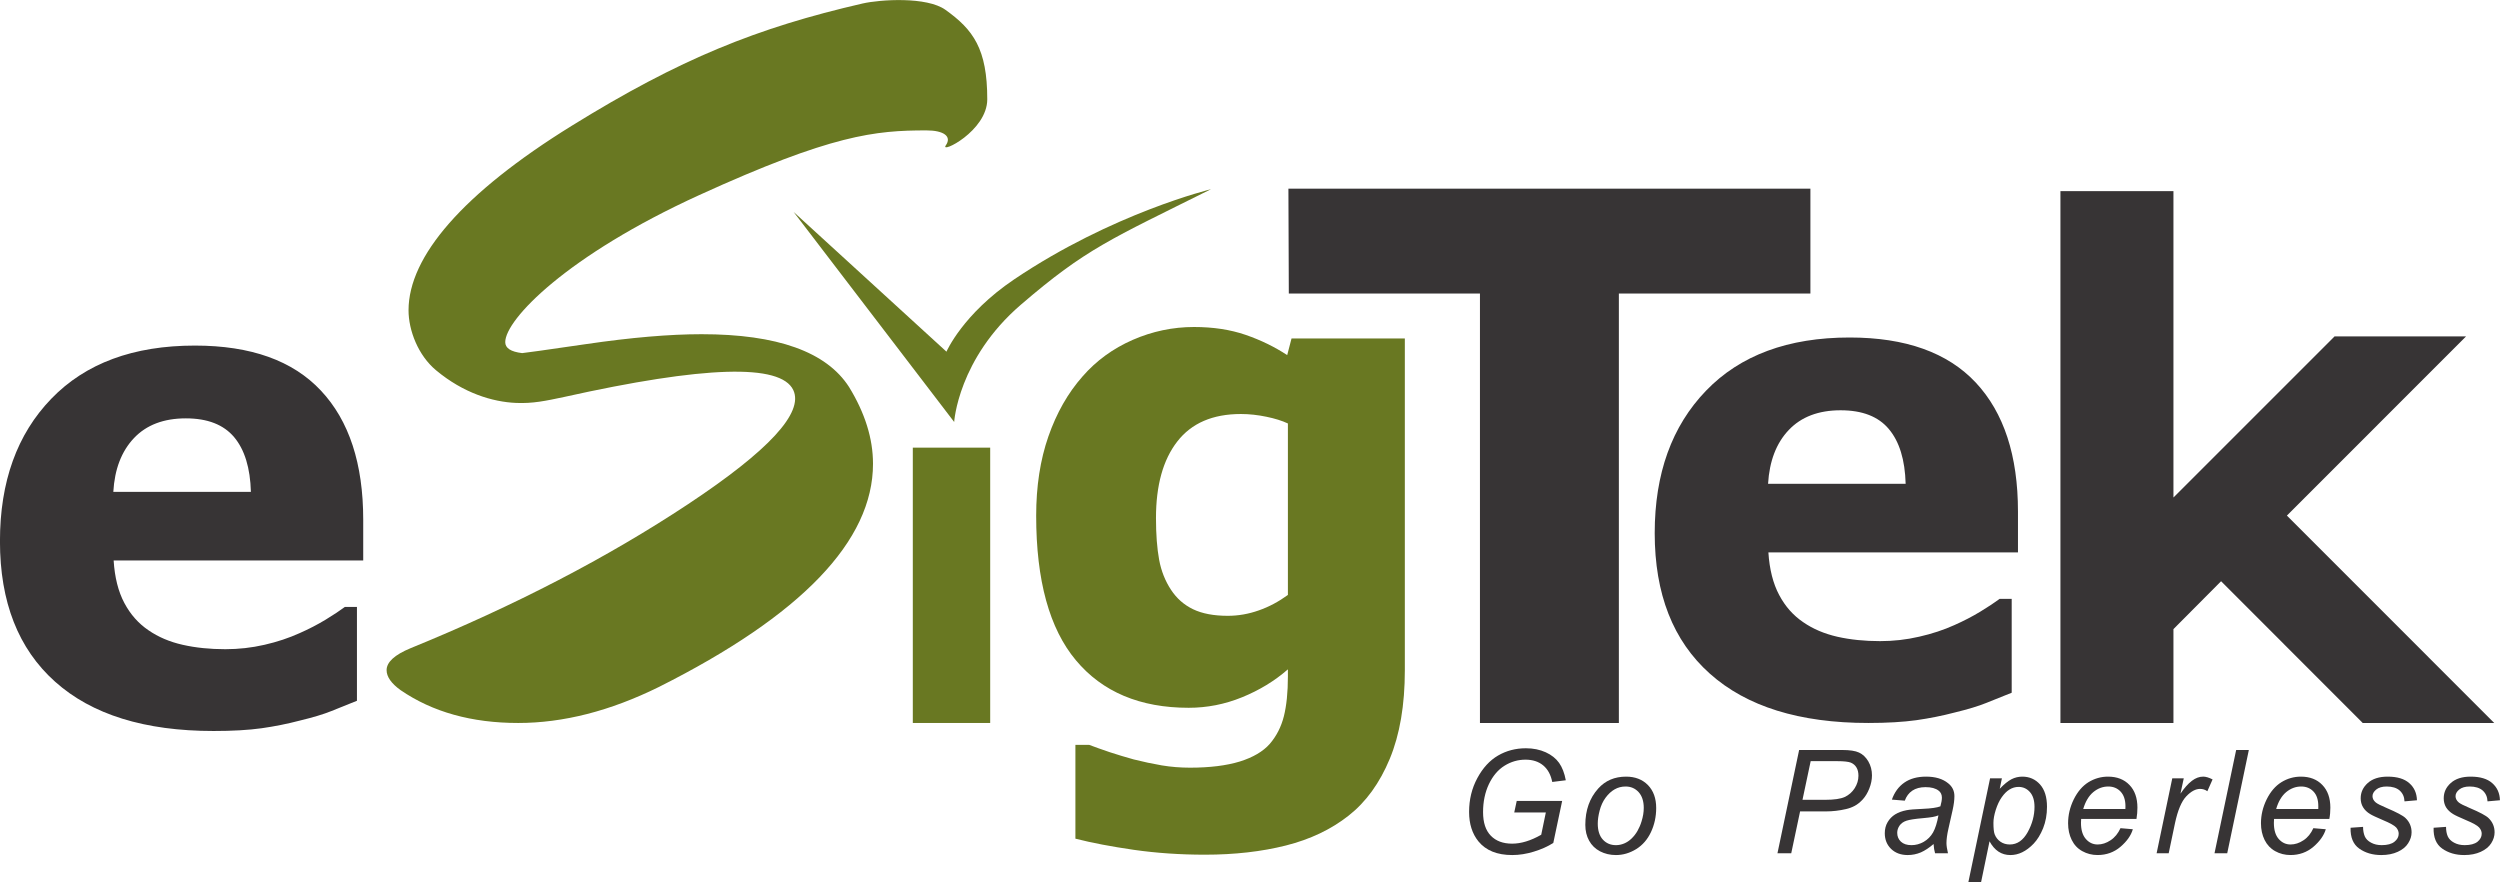 <?xml version="1.0" encoding="UTF-8" standalone="no"?>
<svg
   xmlns:dc="http://purl.org/dc/elements/1.1/"
   xmlns:cc="http://creativecommons.org/ns#"
   xmlns:rdf="http://www.w3.org/1999/02/22-rdf-syntax-ns#"
   xmlns:svg="http://www.w3.org/2000/svg"
   xmlns="http://www.w3.org/2000/svg"
   xmlns:sodipodi="http://sodipodi.sourceforge.net/DTD/sodipodi-0.dtd"
   xmlns:inkscape="http://www.inkscape.org/namespaces/inkscape"
   viewBox="0 0 1114.801 393.322"
   height="393.322"
   width="1114.801"
   xml:space="preserve"
   id="svg2"
   version="1.1"
   sodipodi:docname="logo_login.svg"
   inkscape:version="0.92.3 (2405546, 2018-03-11)"><sodipodi:namedview
     pagecolor="#ffffff"
     bordercolor="#666666"
     borderopacity="1"
     objecttolerance="10"
     gridtolerance="10"
     guidetolerance="10"
     inkscape:pageopacity="0"
     inkscape:pageshadow="2"
     inkscape:window-width="1920"
     inkscape:window-height="1017"
     id="namedview47"
     showgrid="false"
     inkscape:zoom="0.59467814"
     inkscape:cx="762.12114"
     inkscape:cy="-53.090597"
     inkscape:window-x="-8"
     inkscape:window-y="-8"
     inkscape:window-maximized="1"
     inkscape:current-layer="svg2" /><defs
     id="defs6"><clipPath
       id="clipPath18"
       clipPathUnits="userSpaceOnUse"><path
         id="path16"
         d="M 0,595.28 H 841.89 V 0 H 0 Z"
         inkscape:connector-curvature="0" /></clipPath></defs><g
     transform="matrix(6.599,0,0,-6.599,-2172.574,2250.062)"
     id="g10"><g
       id="g12"><g
         clip-path="url(#clipPath18)"
         id="g14"><g
           transform="translate(346.182,307.733)"
           id="g20"><path
             id="path22"
             style="fill:#373435;fill-opacity:1;fill-rule:nonzero;stroke:none"
             d="m 0,0 c -0.045,1.617 -0.422,2.851 -1.132,3.697 -0.712,0.846 -1.8,1.27 -3.264,1.27 C -5.891,4.967 -7.061,4.521 -7.9,3.635 -8.744,2.744 -9.209,1.532 -9.297,0 Z m -2.521,-16.159 c -4.661,0 -8.229,1.11 -10.713,3.333 -2.483,2.222 -3.723,5.382 -3.723,9.492 0,4.019 1.152,7.228 3.467,9.624 2.313,2.398 5.549,3.595 9.707,3.595 3.777,0 6.615,-1.013 8.517,-3.046 C 6.637,4.812 7.59,1.906 7.59,-1.876 v -2.76 H -9.275 c 0.072,-1.145 0.314,-2.107 0.725,-2.876 0.411,-0.773 0.954,-1.384 1.631,-1.842 0.661,-0.455 1.43,-0.783 2.31,-0.981 0.88,-0.2 1.841,-0.297 2.884,-0.297 0.897,0 1.776,0.098 2.641,0.297 0.867,0.198 1.66,0.464 2.375,0.788 0.634,0.279 1.216,0.583 1.753,0.907 0.534,0.325 0.972,0.616 1.308,0.866 h 0.814 v -6.343 c -0.631,-0.25 -1.203,-0.482 -1.725,-0.694 -0.517,-0.211 -1.233,-0.427 -2.14,-0.646 -0.836,-0.22 -1.697,-0.392 -2.581,-0.517 -0.888,-0.124 -1.969,-0.185 -3.241,-0.185"
             inkscape:connector-curvature="0" /></g><g
           transform="translate(382.853,326.651)"
           id="g24"><path
             id="path26"
             style="fill:#697822;fill-opacity:1;fill-rule:nonzero;stroke:none"
             d="m 0,0 10.852,-14.195 c 0,0 0.26,4.272 4.51,7.926 4.413,3.794 6.04,4.412 12.849,7.804 0,0 -6.655,-1.61 -13.315,-6.101 -3.474,-2.344 -4.565,-4.879 -4.565,-4.879 z"
             inkscape:connector-curvature="0" /></g><g
           transform="translate(429.234,292.116)"
           id="g28"><path
             id="path30"
             style="fill:#373435;fill-opacity:1;fill-rule:nonzero;stroke:none"
             d="m 0,0 v 29.021 h -12.916 l -0.027,7.086 H 22.33 V 29.021 H 9.387 V 0 Z"
             inkscape:connector-curvature="0" /></g><g
           transform="translate(458,308.28)"
           id="g32"><path
             id="path34"
             style="fill:#373435;fill-opacity:1;fill-rule:nonzero;stroke:none"
             d="M 0,0 C -0.045,1.619 -0.42,2.848 -1.135,3.697 -1.842,4.544 -2.93,4.966 -4.395,4.966 -5.889,4.966 -7.059,4.52 -7.9,3.632 -8.746,2.742 -9.205,1.527 -9.297,0 Z m -2.521,-16.164 c -4.659,0 -8.229,1.113 -10.713,3.336 -2.485,2.22 -3.723,5.383 -3.723,9.492 0,4.018 1.156,7.228 3.469,9.625 2.31,2.397 5.549,3.595 9.705,3.595 3.773,0 6.615,-1.015 8.519,-3.044 C 6.637,4.808 7.59,1.905 7.59,-1.88 V -4.637 H -9.275 c 0.074,-1.148 0.316,-2.106 0.728,-2.878 0.408,-0.772 0.953,-1.384 1.627,-1.84 0.66,-0.457 1.43,-0.782 2.309,-0.983 0.882,-0.199 1.845,-0.295 2.884,-0.295 0.895,0 1.776,0.097 2.645,0.3 0.865,0.196 1.654,0.457 2.377,0.784 0.629,0.279 1.213,0.582 1.75,0.908 0.535,0.325 0.973,0.616 1.309,0.865 H 7.166 V -14.12 C 6.539,-14.37 5.963,-14.6 5.443,-14.812 4.922,-15.024 4.207,-15.24 3.301,-15.46 c -0.834,-0.219 -1.697,-0.39 -2.578,-0.516 -0.889,-0.122 -1.969,-0.188 -3.244,-0.188"
             inkscape:connector-curvature="0" /></g><path
           id="path36"
           style="fill:#697822;fill-opacity:1;fill-rule:nonzero;stroke:none"
           d="m 396.139,292.116 h -5.229 v 18.605 h 5.229 z"
           inkscape:connector-curvature="0" /><g
           transform="translate(416.256,300.768)"
           id="g38"><path
             id="path40"
             style="fill:#697822;fill-opacity:1;fill-rule:nonzero;stroke:none"
             d="m 0,0 v 11.587 c -0.395,0.185 -0.879,0.336 -1.453,0.454 -0.576,0.119 -1.149,0.185 -1.723,0.185 -1.906,0 -3.338,-0.619 -4.299,-1.858 -0.961,-1.235 -1.439,-2.961 -1.439,-5.175 0,-1.108 0.072,-2.047 0.213,-2.815 0.142,-0.768 0.414,-1.443 0.805,-2.035 0.379,-0.577 0.875,-1.014 1.486,-1.309 0.613,-0.296 1.396,-0.445 2.348,-0.445 0.71,0 1.412,0.123 2.097,0.367 C -1.273,-0.804 -0.622,-0.452 0,0 m 7.902,-5.094 c 0,-2.352 -0.341,-4.344 -1.019,-5.982 -0.681,-1.639 -1.608,-2.919 -2.781,-3.838 -1.178,-0.929 -2.59,-1.601 -4.235,-2.017 -1.644,-0.414 -3.469,-0.622 -5.473,-0.622 -1.688,0 -3.291,0.112 -4.806,0.328 -1.516,0.22 -2.832,0.47 -3.947,0.755 v 6.34 h 0.926 c 0.396,-0.151 0.859,-0.314 1.396,-0.497 0.535,-0.175 1.075,-0.337 1.617,-0.488 0.65,-0.163 1.285,-0.298 1.902,-0.404 0.62,-0.103 1.255,-0.154 1.903,-0.154 1.344,0 2.463,0.141 3.365,0.416 0.896,0.281 1.571,0.678 2.024,1.19 0.453,0.527 0.772,1.15 0.953,1.865 C -0.092,-7.484 0,-6.587 0,-5.503 v 0.475 c -0.893,-0.783 -1.924,-1.409 -3.094,-1.886 -1.17,-0.478 -2.374,-0.712 -3.61,-0.712 -3.292,0 -5.835,1.072 -7.622,3.211 -1.791,2.14 -2.684,5.394 -2.684,9.767 0,1.987 0.274,3.774 0.825,5.356 0.552,1.585 1.32,2.936 2.302,4.049 0.935,1.075 2.067,1.895 3.395,2.477 1.329,0.58 2.711,0.871 4.146,0.871 1.297,0 2.459,-0.179 3.487,-0.532 1.027,-0.354 1.962,-0.813 2.808,-1.367 l 0.293,1.126 h 7.656 z"
             inkscape:connector-curvature="0" /></g><g
           transform="translate(393.14,331.148)"
           id="g42"><path
             id="path44"
             style="fill:#697822;fill-opacity:1;fill-rule:nonzero;stroke:none"
             d="m 0,0 c 0.425,0.606 -0.142,1.011 -1.312,1.011 -3.456,0 -6.388,-0.282 -15.345,-4.369 -8.958,-4.086 -13.114,-8.412 -13.114,-9.94 0,-0.404 0.379,-0.651 1.143,-0.741 0.09,0 1.525,0.202 4.313,0.608 3.05,0.448 5.654,0.67 7.81,0.67 5.117,0 8.44,-1.19 9.967,-3.569 1.075,-1.752 1.618,-3.482 1.618,-5.186 0,-5.21 -4.827,-10.242 -14.479,-15.088 -3.282,-1.619 -6.446,-2.428 -9.497,-2.428 -3.142,0 -5.794,0.741 -7.948,2.22 -0.628,0.452 -0.944,0.903 -0.944,1.35 0,0.54 0.537,1.035 1.616,1.482 7.047,2.876 13.3,6.121 18.758,9.736 5.456,3.616 7.827,6.183 7.106,7.711 -0.855,1.798 -6.015,1.638 -15.489,-0.47 -1.261,-0.268 -2.11,-0.448 -3.235,-0.402 -1.6,0.066 -3.566,0.667 -5.409,2.202 -1.223,1.015 -1.865,2.711 -1.865,4.057 0,3.631 3.66,7.907 11.03,12.47 7.319,4.532 12.539,6.624 19.644,8.261 1.21,0.277 4.344,0.475 5.601,-0.422 C 1.856,7.817 2.801,6.521 2.801,3.112 2.801,0.961 -0.426,-0.608 0,0"
             inkscape:connector-curvature="0" /></g><g
           transform="translate(476.096,298.459)"
           id="g46"><path
             id="path48"
             style="fill:#373435;fill-opacity:1;fill-rule:nonzero;stroke:none"
             d="m 0,0 3.219,3.235 9.57,-9.578 h 8.887 L 7.666,7.671 19.775,19.781 H 10.889 L 0,8.893 V 29.596 H -7.637 V -6.343 H 0 Z"
             inkscape:connector-curvature="0" /></g><g
           transform="translate(431.551,286.067)"
           id="g50"><path
             id="path52"
             style="fill:#373435;fill-opacity:1;fill-rule:nonzero;stroke:none"
             d="m 0,0 0.168,0.781 h 3.07 L 2.639,-2.059 C 2.256,-2.301 1.816,-2.497 1.322,-2.646 c -0.494,-0.153 -0.98,-0.23 -1.457,-0.23 -1.019,0 -1.777,0.307 -2.28,0.918 -0.423,0.519 -0.636,1.184 -0.636,1.995 0,0.839 0.186,1.599 0.557,2.286 0.368,0.685 0.837,1.197 1.4,1.525 C -0.53,4.176 0.098,4.34 0.789,4.34 1.287,4.34 1.729,4.248 2.127,4.069 2.519,3.89 2.818,3.65 3.032,3.351 3.242,3.051 3.394,2.661 3.484,2.177 L 2.568,2.063 C 2.471,2.549 2.27,2.92 1.957,3.182 1.645,3.44 1.246,3.57 0.759,3.57 0.254,3.57 -0.221,3.433 -0.66,3.159 -1.098,2.885 -1.449,2.469 -1.715,1.912 -1.975,1.356 -2.107,0.73 -2.107,0.025 c 0,-0.703 0.173,-1.232 0.521,-1.591 0.348,-0.361 0.83,-0.54 1.442,-0.54 0.608,0 1.263,0.2 1.967,0.602 L 2.135,0 Z"
             inkscape:connector-curvature="0" /></g><g
           transform="translate(437.195,285.315)"
           id="g54"><path
             id="path56"
             style="fill:#373435;fill-opacity:1;fill-rule:nonzero;stroke:none"
             d="m 0,0 c 0,-0.475 0.119,-0.838 0.348,-1.084 0.228,-0.246 0.521,-0.371 0.879,-0.371 0.187,0 0.369,0.036 0.554,0.112 0.182,0.075 0.352,0.189 0.508,0.34 0.156,0.154 0.293,0.327 0.402,0.524 0.11,0.196 0.202,0.407 0.268,0.631 0.1,0.317 0.149,0.619 0.149,0.91 C 3.108,1.52 2.99,1.876 2.76,2.129 2.527,2.382 2.234,2.508 1.883,2.508 1.61,2.508 1.362,2.445 1.135,2.313 0.912,2.186 0.709,1.997 0.526,1.748 0.342,1.499 0.213,1.21 0.127,0.881 0.041,0.552 0,0.258 0,0 m -0.841,-0.085 c 0,0.988 0.29,1.81 0.872,2.457 0.481,0.534 1.106,0.803 1.885,0.803 0.608,0 1.1,-0.191 1.475,-0.571 C 3.762,2.22 3.948,1.705 3.948,1.055 3.948,0.473 3.832,-0.068 3.596,-0.571 3.363,-1.069 3.029,-1.454 2.596,-1.723 2.162,-1.989 1.707,-2.124 1.225,-2.124 c -0.394,0 -0.749,0.086 -1.073,0.252 -0.32,0.169 -0.568,0.41 -0.736,0.718 -0.172,0.309 -0.257,0.664 -0.257,1.069"
             inkscape:connector-curvature="0" /></g><g
           transform="translate(451.029,286.924)"
           id="g58"><path
             id="path60"
             style="fill:#373435;fill-opacity:1;fill-rule:nonzero;stroke:none"
             d="m 0,0 h 1.541 c 0.598,0 1.035,0.065 1.314,0.191 0.28,0.131 0.502,0.328 0.672,0.592 0.168,0.266 0.254,0.546 0.254,0.841 0,0.23 -0.045,0.419 -0.136,0.564 C 3.559,2.335 3.434,2.439 3.27,2.511 3.109,2.576 2.797,2.612 2.338,2.612 H 0.553 Z m -1.691,-3.612 1.464,6.978 H 2.686 C 3.191,3.366 3.572,3.31 3.82,3.193 4.074,3.076 4.283,2.878 4.449,2.596 4.611,2.316 4.695,2 4.695,1.651 4.695,1.363 4.635,1.066 4.518,0.77 4.402,0.471 4.252,0.225 4.074,0.028 3.895,-0.164 3.715,-0.311 3.531,-0.407 3.346,-0.507 3.15,-0.579 2.936,-0.627 2.492,-0.731 2.041,-0.784 1.58,-0.784 H -0.162 L -0.76,-3.612 Z"
             inkscape:connector-curvature="0" /></g><g
           transform="translate(460.215,285.872)"
           id="g62"><path
             id="path64"
             style="fill:#373435;fill-opacity:1;fill-rule:nonzero;stroke:none"
             d="m 0,0 c -0.119,-0.049 -0.258,-0.084 -0.395,-0.11 -0.142,-0.025 -0.371,-0.052 -0.693,-0.082 -0.506,-0.043 -0.863,-0.1 -1.072,-0.168 -0.205,-0.07 -0.361,-0.179 -0.465,-0.327 -0.104,-0.149 -0.16,-0.316 -0.16,-0.493 0,-0.243 0.086,-0.444 0.252,-0.599 0.168,-0.155 0.404,-0.233 0.715,-0.233 0.285,0 0.562,0.075 0.826,0.225 0.263,0.152 0.474,0.364 0.629,0.634 C -0.211,-0.883 -0.088,-0.498 0,0 m -0.328,-1.935 c -0.299,-0.258 -0.586,-0.445 -0.861,-0.567 -0.278,-0.117 -0.571,-0.179 -0.885,-0.179 -0.463,0 -0.84,0.14 -1.123,0.414 -0.283,0.275 -0.428,0.628 -0.428,1.058 0,0.281 0.062,0.533 0.191,0.751 0.127,0.218 0.301,0.394 0.508,0.524 0.215,0.134 0.475,0.226 0.78,0.285 0.191,0.038 0.554,0.069 1.103,0.091 0.547,0.023 0.939,0.079 1.176,0.169 0.066,0.239 0.101,0.431 0.101,0.587 0,0.201 -0.074,0.359 -0.218,0.47 -0.203,0.16 -0.496,0.24 -0.887,0.24 -0.361,0 -0.662,-0.08 -0.899,-0.24 C -2,1.511 -2.168,1.286 -2.273,0.994 l -0.873,0.071 c 0.177,0.502 0.46,0.886 0.849,1.154 0.383,0.265 0.873,0.399 1.463,0.399 0.629,0 1.125,-0.149 1.49,-0.448 C 0.939,1.946 1.08,1.658 1.08,1.301 1.08,1.032 1.039,0.719 0.959,0.361 L 0.676,-0.899 C 0.584,-1.3 0.543,-1.625 0.543,-1.874 c 0,-0.161 0.033,-0.391 0.102,-0.687 h -0.872 c -0.048,0.163 -0.084,0.371 -0.101,0.626"
             inkscape:connector-curvature="0" /></g><g
           transform="translate(463.932,285.371)"
           id="g66"><path
             id="path68"
             style="fill:#373435;fill-opacity:1;fill-rule:nonzero;stroke:none"
             d="m 0,0 c 0,-0.373 0.027,-0.636 0.084,-0.78 0.078,-0.204 0.209,-0.371 0.389,-0.498 0.181,-0.127 0.398,-0.188 0.634,-0.188 0.498,0 0.901,0.279 1.209,0.835 0.309,0.56 0.459,1.127 0.459,1.708 0,0.431 -0.101,0.762 -0.306,0.996 C 2.262,2.308 2.004,2.425 1.697,2.425 1.479,2.425 1.275,2.364 1.082,2.246 0.896,2.132 0.721,1.956 0.561,1.726 0.398,1.497 0.266,1.21 0.158,0.877 0.053,0.54 0,0.251 0,0 m -1.693,-4.007 1.466,7.01 H 0.572 L 0.426,2.298 C 0.719,2.606 0.984,2.82 1.215,2.941 1.445,3.06 1.691,3.119 1.951,3.119 2.432,3.119 2.83,2.943 3.146,2.594 3.461,2.24 3.619,1.738 3.619,1.082 3.619,0.553 3.531,0.071 3.359,-0.362 3.184,-0.796 2.967,-1.146 2.717,-1.41 2.465,-1.674 2.203,-1.868 1.943,-1.993 1.686,-2.118 1.42,-2.18 1.143,-2.18 c -0.602,0 -1.071,0.31 -1.407,0.93 l -0.57,-2.757 z"
             inkscape:connector-curvature="0" /></g><g
           transform="translate(469.998,286.301)"
           id="g70"><path
             id="path72"
             style="fill:#373435;fill-opacity:1;fill-rule:nonzero;stroke:none"
             d="m 0,0 h 2.85 c 0.004,0.086 0.005,0.147 0.005,0.187 0,0.431 -0.111,0.76 -0.328,0.991 C 2.313,1.406 2.033,1.522 1.693,1.522 1.322,1.522 0.984,1.393 0.682,1.144 0.377,0.89 0.15,0.507 0,0 M 2.52,-1.294 3.354,-1.366 C 3.234,-1.78 2.957,-2.177 2.523,-2.549 2.088,-2.921 1.57,-3.109 0.971,-3.109 c -0.375,0 -0.719,0.088 -1.032,0.262 -0.314,0.172 -0.55,0.424 -0.714,0.756 -0.164,0.33 -0.246,0.707 -0.246,1.129 0,0.556 0.128,1.094 0.382,1.613 0.258,0.521 0.588,0.907 0.993,1.161 0.41,0.251 0.851,0.377 1.324,0.377 0.603,0 1.088,-0.187 1.447,-0.562 C 3.486,1.254 3.664,0.74 3.664,0.092 3.664,-0.155 3.643,-0.409 3.6,-0.67 h -3.739 c -0.007,-0.098 -0.011,-0.188 -0.011,-0.268 0,-0.474 0.109,-0.833 0.326,-1.083 0.217,-0.25 0.484,-0.375 0.799,-0.375 0.295,0 0.586,0.093 0.873,0.284 0.287,0.187 0.507,0.461 0.672,0.818"
             inkscape:connector-curvature="0" /></g><g
           transform="translate(474.959,283.312)"
           id="g74"><path
             id="path76"
             style="fill:#373435;fill-opacity:1;fill-rule:nonzero;stroke:none"
             d="M 0,0 1.057,5.062 H 1.834 L 1.611,4.027 c 0.266,0.392 0.524,0.682 0.772,0.869 0.252,0.19 0.502,0.283 0.765,0.283 0.172,0 0.385,-0.062 0.633,-0.189 L 3.428,4.191 C 3.281,4.299 3.117,4.349 2.936,4.349 2.637,4.349 2.324,4.184 2.004,3.847 1.682,3.508 1.426,2.9 1.24,2.025 L 0.816,0 Z"
             inkscape:connector-curvature="0" /></g><g
           transform="translate(478.871,283.312)"
           id="g78"><path
             id="path80"
             style="fill:#373435;fill-opacity:1;fill-rule:nonzero;stroke:none"
             d="M 0,0 1.463,6.979 H 2.32 L 0.859,0 Z"
             inkscape:connector-curvature="0" /></g><g
           transform="translate(483.037,286.301)"
           id="g82"><path
             id="path84"
             style="fill:#373435;fill-opacity:1;fill-rule:nonzero;stroke:none"
             d="m 0,0 h 2.846 c 0.002,0.086 0.002,0.147 0.002,0.187 0,0.431 -0.104,0.76 -0.323,0.991 C 2.311,1.406 2.031,1.522 1.691,1.522 1.32,1.522 0.982,1.393 0.678,1.144 0.375,0.89 0.146,0.507 0,0 m 2.514,-1.294 0.84,-0.072 C 3.23,-1.78 2.953,-2.177 2.52,-2.549 2.084,-2.921 1.566,-3.109 0.969,-3.109 c -0.379,0 -0.723,0.088 -1.035,0.262 -0.313,0.172 -0.549,0.424 -0.715,0.756 -0.162,0.33 -0.246,0.707 -0.246,1.129 0,0.556 0.129,1.094 0.384,1.613 0.258,0.521 0.588,0.907 0.995,1.161 0.406,0.251 0.847,0.377 1.32,0.377 0.603,0 1.088,-0.187 1.447,-0.562 C 3.482,1.254 3.662,0.74 3.662,0.092 3.662,-0.155 3.643,-0.409 3.594,-0.67 h -3.737 c -0.007,-0.098 -0.011,-0.188 -0.011,-0.268 0,-0.474 0.107,-0.833 0.324,-1.083 0.219,-0.25 0.486,-0.375 0.801,-0.375 0.295,0 0.59,0.093 0.875,0.284 0.287,0.187 0.506,0.461 0.668,0.818"
             inkscape:connector-curvature="0" /></g><g
           transform="translate(488.065,285.036)"
           id="g86"><path
             id="path88"
             style="fill:#373435;fill-opacity:1;fill-rule:nonzero;stroke:none"
             d="m 0,0 0.844,0.059 c 0,-0.249 0.043,-0.46 0.115,-0.638 0.076,-0.175 0.219,-0.318 0.424,-0.428 0.207,-0.113 0.445,-0.169 0.719,-0.169 0.384,0 0.671,0.077 0.861,0.228 0.195,0.154 0.289,0.333 0.289,0.542 0,0.149 -0.055,0.29 -0.17,0.425 C 2.959,0.151 2.668,0.316 2.207,0.508 1.744,0.707 1.451,0.842 1.324,0.924 1.111,1.052 0.953,1.205 0.846,1.383 0.736,1.562 0.684,1.763 0.684,1.992 c 0,0.401 0.16,0.746 0.478,1.031 0.322,0.289 0.77,0.431 1.344,0.431 0.64,0 1.127,-0.144 1.461,-0.44 C 4.301,2.725 4.473,2.334 4.486,1.857 L 3.645,1.783 C 3.633,2.093 3.52,2.337 3.314,2.519 3.111,2.696 2.818,2.787 2.441,2.787 2.137,2.787 1.902,2.718 1.732,2.581 1.566,2.442 1.482,2.294 1.482,2.134 1.482,1.975 1.555,1.834 1.699,1.712 1.797,1.627 2.047,1.5 2.451,1.329 3.117,1.046 3.541,0.821 3.713,0.655 3.986,0.391 4.123,0.069 4.123,-0.309 4.123,-0.559 4.047,-0.805 3.891,-1.048 3.742,-1.289 3.506,-1.481 3.189,-1.626 2.875,-1.771 2.504,-1.845 2.074,-1.845 1.49,-1.845 0.994,-1.698 0.588,-1.41 0.18,-1.123 -0.018,-0.649 0,0"
             inkscape:connector-curvature="0" /></g><g
           transform="translate(493.676,285.036)"
           id="g90"><path
             id="path92"
             style="fill:#373435;fill-opacity:1;fill-rule:nonzero;stroke:none"
             d="m 0,0 0.84,0.059 c 0,-0.249 0.039,-0.46 0.115,-0.638 0.078,-0.175 0.221,-0.318 0.426,-0.428 0.205,-0.113 0.447,-0.169 0.719,-0.169 0.386,0 0.67,0.077 0.865,0.228 0.187,0.154 0.285,0.333 0.285,0.542 0,0.149 -0.055,0.29 -0.174,0.425 C 2.957,0.151 2.666,0.316 2.205,0.508 1.74,0.707 1.447,0.842 1.32,0.924 1.109,1.052 0.951,1.205 0.84,1.383 0.736,1.562 0.684,1.763 0.684,1.992 0.684,2.393 0.84,2.738 1.16,3.023 1.482,3.312 1.928,3.454 2.504,3.454 3.143,3.454 3.631,3.31 3.963,3.014 4.295,2.725 4.471,2.334 4.482,1.857 L 3.643,1.783 C 3.631,2.093 3.518,2.337 3.313,2.519 3.109,2.696 2.816,2.787 2.439,2.787 2.135,2.787 1.902,2.718 1.73,2.581 1.562,2.442 1.482,2.294 1.482,2.134 1.482,1.975 1.553,1.834 1.697,1.712 1.795,1.627 2.043,1.5 2.449,1.329 3.117,1.046 3.541,0.821 3.711,0.655 3.984,0.391 4.121,0.069 4.121,-0.309 4.121,-0.559 4.047,-0.805 3.893,-1.048 3.74,-1.289 3.504,-1.481 3.186,-1.626 2.869,-1.771 2.5,-1.845 2.072,-1.845 1.486,-1.845 0.994,-1.698 0.584,-1.41 0.174,-1.123 -0.021,-0.649 0,0"
             inkscape:connector-curvature="0" /></g></g></g></g></svg>